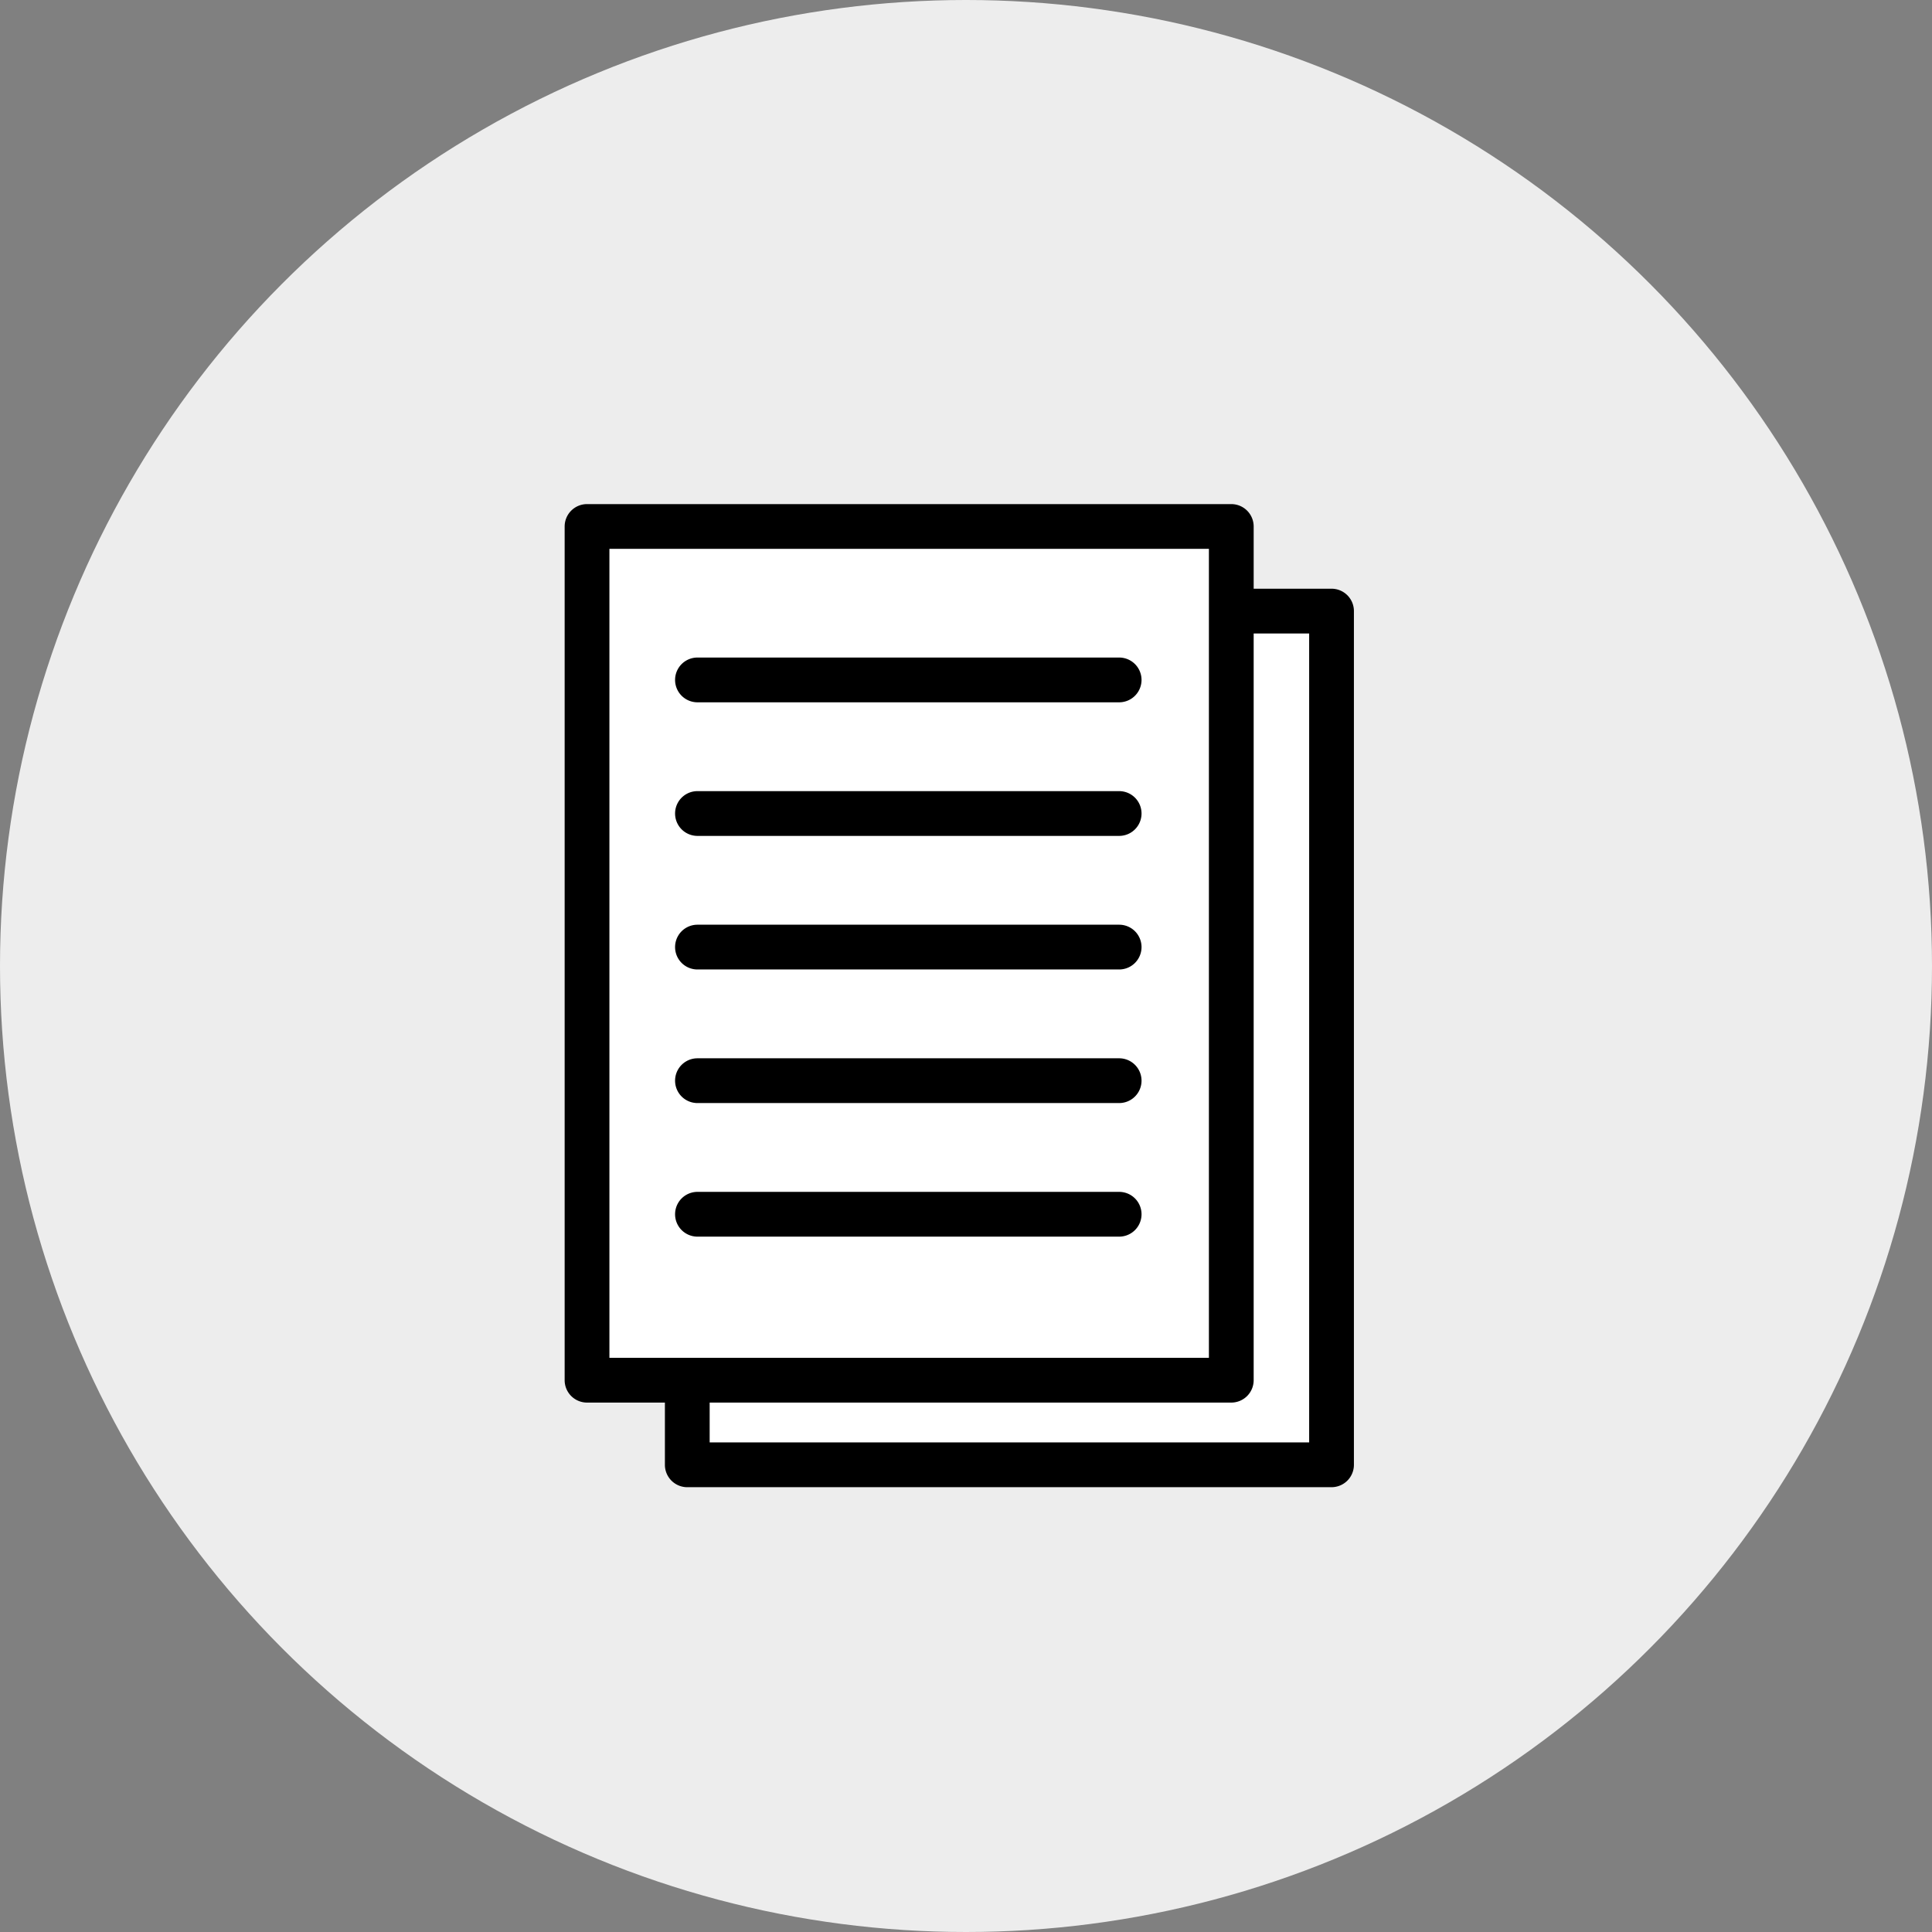<svg viewBox="0 0 144 144" height="144" width="144" xmlns="http://www.w3.org/2000/svg">
  <rect x="0" y="0" width="144" height="144" fill="#808080" stroke="none"/>
  <g transform="translate(-5733 -8209.48)" data-name="グループ 13255" id="グループ_13255">
    <circle fill="#ededed" transform="translate(5733 8209.48)" r="72" cy="72" cx="72" data-name="楕円形 79" id="楕円形_79"></circle>
    <g transform="translate(5775.086 8247.053)" data-name="グループ 13246" id="グループ_13246">
      <rect fill="#fff" transform="translate(9.14 7.975)" height="63.631" width="48.019" data-name="長方形 7451" id="長方形_7451"></rect>
      <path transform="translate(-617.815 -319.607)" d="M674.974,392.881H626.955a1.668,1.668,0,0,1-1.668-1.668V327.581a1.668,1.668,0,0,1,1.668-1.668h48.019a1.668,1.668,0,0,1,1.668,1.668v63.631a1.668,1.668,0,0,1-1.668,1.668m-46.351-3.337h44.683V329.25H628.623Z" data-name="パス 8581" id="パス_8581"></path>
      <rect fill="#fff" transform="translate(1.668 1.668)" height="63.631" width="48.019" data-name="長方形 7452" id="長方形_7452"></rect>
      <path transform="translate(-612.589 -315.195)" d="M662.276,382.162H614.257a1.668,1.668,0,0,1-1.668-1.668V316.863a1.668,1.668,0,0,1,1.668-1.668h48.019a1.668,1.668,0,0,1,1.668,1.668v63.631a1.668,1.668,0,0,1-1.668,1.668m-46.351-3.337h44.683V318.531H615.925Z" data-name="パス 8582" id="パス_8582"></path>
      <path transform="translate(-618.346 -323.194)" d="M659.675,337.967h-31.43a1.668,1.668,0,0,1,0-3.337h31.43a1.668,1.668,0,0,1,0,3.337" data-name="パス 8583" id="パス_8583"></path>
      <path transform="translate(-618.346 -330.158)" d="M659.675,354.888h-31.43a1.668,1.668,0,0,1,0-3.337h31.43a1.668,1.668,0,0,1,0,3.337" data-name="パス 8584" id="パス_8584"></path>
      <path transform="translate(-618.346 -337.121)" d="M659.675,371.807h-31.43a1.668,1.668,0,0,1,0-3.337h31.43a1.668,1.668,0,0,1,0,3.337" data-name="パス 8585" id="パス_8585"></path>
      <path transform="translate(-618.346 -344.083)" d="M659.675,388.726h-31.43a1.668,1.668,0,0,1,0-3.337h31.43a1.668,1.668,0,0,1,0,3.337" data-name="パス 8586" id="パス_8586"></path>
      <path transform="translate(-618.346 -351.047)" d="M659.675,405.646h-31.43a1.668,1.668,0,0,1,0-3.337h31.43a1.668,1.668,0,0,1,0,3.337" data-name="パス 8587" id="パス_8587"></path>
    </g>
  </g>
</svg>
